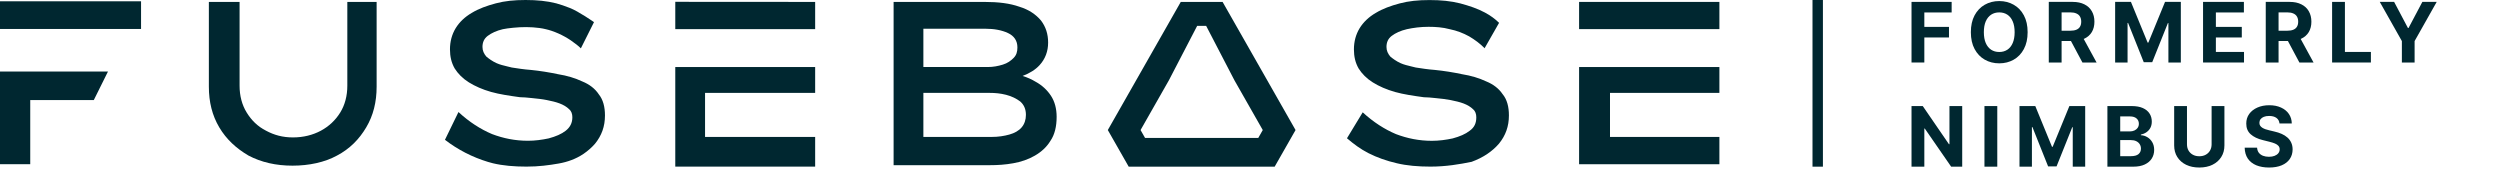 <svg width="240" height="17" viewBox="0 0 240 17" fill="none" xmlns="http://www.w3.org/2000/svg">
<path d="M53.576 7.124C54.438 7.262 55.209 7.492 55.89 7.814L55.899 7.818C56.58 8.094 57.124 8.508 57.487 9.059C57.895 9.565 58.077 10.255 58.077 11.082C58.077 12.139 57.759 13.012 57.124 13.794C56.806 14.161 56.43 14.492 55.994 14.787C55.287 15.26 54.474 15.55 53.64 15.697C52.696 15.862 51.721 15.995 50.541 15.995C49.362 15.995 48.273 15.903 47.32 15.674C47.175 15.637 47.007 15.591 46.835 15.54C45.352 15.09 43.95 14.373 42.716 13.421L44.013 10.755C45.057 11.721 46.145 12.41 47.234 12.87C48.323 13.284 49.457 13.513 50.682 13.513C51.362 13.513 52.043 13.421 52.678 13.284C53.359 13.1 53.903 12.87 54.311 12.548C54.719 12.226 54.946 11.813 54.946 11.261C54.946 10.939 54.856 10.664 54.629 10.48C54.402 10.25 54.084 10.066 53.721 9.928C53.359 9.79 52.95 9.698 52.497 9.606C52.043 9.514 51.589 9.469 51.136 9.423C51.092 9.418 51.048 9.414 51.005 9.409L51.001 9.409L50.999 9.409C50.6 9.368 50.237 9.331 49.911 9.331C48.913 9.193 47.96 9.055 47.144 8.825C46.327 8.595 45.601 8.273 45.011 7.906C44.422 7.538 43.968 7.078 43.65 6.573C43.333 6.021 43.197 5.424 43.197 4.734C43.197 3.999 43.378 3.309 43.741 2.712C44.104 2.114 44.648 1.609 45.284 1.241C45.964 0.827 46.735 0.552 47.597 0.322C48.459 0.092 49.366 4.37103e-08 50.455 4.37103e-08C51.544 4.37103e-08 52.497 0.092 53.404 0.322C53.776 0.418 54.266 0.593 54.701 0.763C55.541 1.085 57.024 2.124 57.024 2.124L55.763 4.642C55.65 4.527 55.5 4.399 55.337 4.27C54.629 3.705 53.835 3.263 52.982 2.969C52.773 2.9 52.574 2.841 52.401 2.804C52.229 2.758 52.016 2.721 51.794 2.689C50.95 2.574 50.097 2.579 49.248 2.666C48.886 2.703 48.514 2.749 48.269 2.804C47.679 2.942 47.18 3.171 46.817 3.447C46.454 3.723 46.318 4.091 46.318 4.504C46.318 4.872 46.454 5.148 46.681 5.424C46.953 5.654 47.27 5.883 47.679 6.067C47.99 6.207 48.355 6.294 48.752 6.389C48.823 6.406 48.897 6.423 48.97 6.441C49.023 6.454 49.077 6.467 49.13 6.481C49.72 6.573 50.31 6.665 50.945 6.711C51.852 6.803 52.714 6.941 53.576 7.124Z" fill="#002730"/>
<path d="M0 2.781V0.124H13.541V2.781H0Z" fill="#002730"/>
<path fill-rule="evenodd" clip-rule="evenodd" d="M113.354 0.184L106.35 12.484L108.355 16H122.368L124.373 12.484L117.369 0.184H113.354ZM115.79 2.482L118.508 7.713L121.225 12.484L120.794 13.242H109.925L109.494 12.484L112.211 7.713L114.928 2.482H115.79Z" fill="#002730"/>
<path d="M0 6.867V15.766H2.903V9.606H9.005L10.366 6.867H0Z" fill="#002730"/>
<path d="M33.343 8.228C33.343 9.193 33.117 10.066 32.663 10.802C32.209 11.537 31.574 12.134 30.803 12.548C30.032 12.962 29.125 13.192 28.126 13.192C27.128 13.192 26.312 12.962 25.541 12.548C24.724 12.134 24.134 11.537 23.681 10.802C23.227 10.066 23 9.193 23 8.228V0.184H20.051V8.319C20.051 9.79 20.369 11.077 21.049 12.226C21.73 13.376 22.683 14.249 23.862 14.938C25.087 15.582 26.493 15.903 28.081 15.903C29.669 15.903 31.166 15.582 32.345 14.938C33.57 14.295 34.478 13.376 35.158 12.226C35.839 11.077 36.156 9.79 36.156 8.319V0.184H33.343V8.228Z" fill="#002730"/>
<path d="M64.827 2.795H78.255V0.184L64.827 0.175V2.795Z" fill="#002730"/>
<path d="M78.255 15.995H64.827V6.435H78.255V8.917H67.685V13.146H78.255V15.995Z" fill="#002730"/>
<path fill-rule="evenodd" clip-rule="evenodd" d="M99.441 7.86C99.037 7.612 98.615 7.428 98.17 7.29C98.851 7.032 99.4 6.692 99.803 6.251C100.348 5.654 100.62 4.918 100.62 4.091C100.62 3.263 100.393 2.574 99.94 1.976C99.441 1.379 98.76 0.919 97.853 0.643C96.945 0.322 95.857 0.184 94.496 0.184H85.786V15.857H95.04C95.766 15.857 96.492 15.812 97.263 15.674C98.034 15.536 98.715 15.306 99.35 14.938C99.985 14.57 100.484 14.111 100.847 13.513C101.255 12.916 101.437 12.134 101.437 11.215C101.437 10.434 101.255 9.744 100.892 9.193C100.529 8.641 100.03 8.182 99.441 7.86ZM88.644 2.758H94.587C95.448 2.758 96.174 2.896 96.764 3.171C97.354 3.447 97.671 3.907 97.671 4.55C97.671 4.964 97.581 5.286 97.308 5.562C97.036 5.837 96.719 6.067 96.265 6.205C95.811 6.343 95.358 6.435 94.813 6.435H88.644V2.758ZM98.08 12.226C97.807 12.548 97.399 12.778 96.9 12.916C96.401 13.054 95.857 13.146 95.176 13.146H88.644V8.917H94.995C95.539 8.917 96.038 8.963 96.582 9.101C97.127 9.239 97.581 9.469 97.944 9.744C98.306 10.066 98.488 10.48 98.488 11.031C98.488 11.491 98.352 11.905 98.08 12.226Z" fill="#002730"/>
<path d="M142.674 7.814C143.354 8.09 143.898 8.503 144.261 9.055H144.266C144.674 9.56 144.856 10.25 144.856 11.077C144.856 12.134 144.538 13.008 143.903 13.789C143.268 14.525 142.406 15.122 141.272 15.536C140.138 15.766 138.822 15.995 137.325 15.995C136.146 15.995 135.057 15.903 134.104 15.674C133.106 15.444 132.199 15.122 131.382 14.708C130.625 14.327 129.949 13.821 129.309 13.274L130.82 10.783C131.854 11.735 132.934 12.419 134.013 12.874C135.102 13.288 136.236 13.518 137.461 13.518C138.142 13.518 138.822 13.426 139.457 13.288C140.138 13.104 140.682 12.874 141.09 12.553C141.544 12.231 141.725 11.817 141.725 11.266C141.725 10.944 141.635 10.668 141.408 10.484C141.181 10.255 140.863 10.071 140.501 9.933C140.138 9.795 139.729 9.703 139.276 9.611C138.822 9.519 138.368 9.473 137.915 9.427L137.779 9.413C137.379 9.372 137.016 9.335 136.69 9.335C135.692 9.197 134.739 9.059 133.923 8.83C133.106 8.6 132.38 8.278 131.79 7.91C131.201 7.543 130.747 7.083 130.43 6.577C130.112 6.026 129.976 5.428 129.976 4.739C129.976 4.003 130.157 3.314 130.52 2.716C130.883 2.119 131.428 1.613 132.063 1.246C132.743 0.832 133.514 0.556 134.376 0.326C135.238 0.097 136.146 0.005 137.234 0.005C138.323 0.005 139.276 0.097 140.183 0.326C141.045 0.556 141.862 0.832 142.542 1.2C143.059 1.475 143.522 1.806 143.912 2.192L142.524 4.624H142.556L142.537 4.642C142.084 4.183 141.585 3.815 141.04 3.493C140.451 3.171 139.861 2.942 139.18 2.804C138.5 2.62 137.819 2.574 137.139 2.574C136.368 2.574 135.687 2.666 135.052 2.804C134.462 2.942 133.963 3.171 133.601 3.447C133.238 3.723 133.102 4.091 133.102 4.504C133.102 4.872 133.238 5.148 133.464 5.424C133.737 5.654 134.054 5.883 134.462 6.067C134.774 6.208 135.139 6.294 135.536 6.389C135.659 6.418 135.785 6.448 135.914 6.481C136.504 6.573 137.094 6.665 137.729 6.711C138.636 6.803 139.498 6.941 140.36 7.124C141.222 7.262 141.993 7.492 142.674 7.814Z" fill="#002730"/>
<path d="M165.062 0.184H151.593V2.795H165.062V0.184Z" fill="#002730"/>
<path d="M151.593 15.766V6.435H165.062V8.917H154.56V13.146H165.062V15.766H151.593Z" fill="#002730"/>
<path d="M183.506 6V0.182H187.358V1.196H184.736V2.582H187.102V3.597H184.736V6H183.506Z" fill="#002730"/>
<path d="M194.652 3.091C194.652 3.725 194.532 4.265 194.291 4.71C194.053 5.155 193.727 5.495 193.314 5.73C192.903 5.963 192.441 6.08 191.928 6.08C191.41 6.08 190.946 5.962 190.535 5.727C190.124 5.492 189.8 5.152 189.561 4.707C189.322 4.262 189.203 3.723 189.203 3.091C189.203 2.456 189.322 1.917 189.561 1.472C189.8 1.027 190.124 0.688 190.535 0.455C190.946 0.22 191.41 0.102 191.928 0.102C192.441 0.102 192.903 0.22 193.314 0.455C193.727 0.688 194.053 1.027 194.291 1.472C194.532 1.917 194.652 2.456 194.652 3.091ZM193.405 3.091C193.405 2.68 193.343 2.333 193.22 2.051C193.099 1.769 192.928 1.555 192.706 1.409C192.484 1.263 192.225 1.19 191.928 1.19C191.63 1.19 191.371 1.263 191.149 1.409C190.928 1.555 190.755 1.769 190.632 2.051C190.511 2.333 190.45 2.68 190.45 3.091C190.45 3.502 190.511 3.848 190.632 4.131C190.755 4.413 190.928 4.627 191.149 4.773C191.371 4.919 191.63 4.991 191.928 4.991C192.225 4.991 192.484 4.919 192.706 4.773C192.928 4.627 193.099 4.413 193.22 4.131C193.343 3.848 193.405 3.502 193.405 3.091Z" fill="#002730"/>
<path d="M196.683 6V0.182H198.979C199.418 0.182 199.793 0.26 200.104 0.418C200.416 0.573 200.654 0.794 200.817 1.08C200.981 1.364 201.064 1.698 201.064 2.082C201.064 2.469 200.981 2.801 200.814 3.08C200.647 3.356 200.406 3.568 200.089 3.716C199.775 3.864 199.394 3.938 198.947 3.938H197.41V2.949H198.749C198.983 2.949 199.178 2.917 199.334 2.852C199.489 2.788 199.605 2.691 199.68 2.562C199.758 2.434 199.797 2.274 199.797 2.082C199.797 1.889 199.758 1.726 199.68 1.594C199.605 1.461 199.488 1.361 199.331 1.293C199.176 1.223 198.98 1.188 198.743 1.188H197.913V6H196.683ZM199.825 3.352L201.271 6H199.913L198.499 3.352H199.825Z" fill="#002730"/>
<path d="M203.053 0.182H204.57L206.173 4.091H206.241L207.843 0.182H209.36V6H208.167V2.213H208.119L206.613 5.972H205.8L204.295 2.199H204.246V6H203.053V0.182Z" fill="#002730"/>
<path d="M211.493 6V0.182H215.414V1.196H212.724V2.582H215.212V3.597H212.724V4.986H215.425V6H211.493Z" fill="#002730"/>
<path d="M217.512 6V0.182H219.807C220.247 0.182 220.622 0.26 220.932 0.418C221.245 0.573 221.483 0.794 221.645 1.08C221.81 1.364 221.893 1.698 221.893 2.082C221.893 2.469 221.809 2.801 221.643 3.08C221.476 3.356 221.234 3.568 220.918 3.716C220.604 3.864 220.223 3.938 219.776 3.938H218.239V2.949H219.577C219.812 2.949 220.007 2.917 220.163 2.852C220.318 2.788 220.433 2.691 220.509 2.562C220.587 2.434 220.626 2.274 220.626 2.082C220.626 1.889 220.587 1.726 220.509 1.594C220.433 1.461 220.317 1.361 220.16 1.293C220.004 1.223 219.808 1.188 219.572 1.188H218.742V6H217.512ZM220.654 3.352L222.1 6H220.742L219.327 3.352H220.654Z" fill="#002730"/>
<path d="M223.882 6V0.182H225.112V4.986H227.606V6H223.882Z" fill="#002730"/>
<path d="M228.458 0.182H229.836L231.162 2.688H231.219L232.546 0.182H233.924L231.802 3.943V6H230.58V3.943L228.458 0.182Z" fill="#002730"/>
<path d="M188.372 10.182V16H187.31L184.778 12.338H184.736V16H183.506V10.182H184.585L187.097 13.841H187.148V10.182H188.372Z" fill="#002730"/>
<path d="M191.739 10.182V16H190.508V10.182H191.739Z" fill="#002730"/>
<path d="M193.871 10.182H195.388L196.99 14.091H197.058L198.66 10.182H200.178V16H198.984V12.213H198.936L197.43 15.972H196.618L195.112 12.199H195.064V16H193.871V10.182Z" fill="#002730"/>
<path d="M202.311 16V10.182H204.641C205.069 10.182 205.426 10.245 205.712 10.372C205.998 10.499 206.213 10.675 206.356 10.901C206.5 11.124 206.572 11.382 206.572 11.673C206.572 11.901 206.527 12.1 206.436 12.273C206.345 12.443 206.22 12.583 206.061 12.693C205.904 12.801 205.724 12.878 205.521 12.923V12.98C205.743 12.99 205.95 13.052 206.143 13.168C206.338 13.283 206.497 13.445 206.618 13.653C206.739 13.86 206.8 14.106 206.8 14.392C206.8 14.701 206.723 14.976 206.57 15.219C206.418 15.459 206.194 15.65 205.896 15.79C205.599 15.93 205.232 16 204.797 16H202.311ZM203.541 14.994H204.544C204.887 14.994 205.137 14.929 205.294 14.798C205.451 14.666 205.53 14.49 205.53 14.27C205.53 14.109 205.491 13.967 205.413 13.844C205.336 13.721 205.225 13.624 205.081 13.554C204.939 13.484 204.769 13.449 204.572 13.449H203.541V14.994ZM203.541 12.617H204.453C204.622 12.617 204.771 12.587 204.902 12.528C205.034 12.468 205.139 12.383 205.214 12.273C205.292 12.163 205.331 12.031 205.331 11.878C205.331 11.668 205.256 11.498 205.106 11.369C204.959 11.241 204.748 11.176 204.476 11.176H203.541V12.617Z" fill="#002730"/>
<path d="M212.314 10.182H213.544V13.96C213.544 14.384 213.443 14.756 213.24 15.074C213.039 15.392 212.758 15.64 212.396 15.818C212.034 15.994 211.613 16.082 211.132 16.082C210.649 16.082 210.227 15.994 209.865 15.818C209.503 15.64 209.222 15.392 209.021 15.074C208.82 14.756 208.72 14.384 208.72 13.96V10.182H209.95V13.855C209.95 14.077 209.998 14.274 210.095 14.446C210.194 14.618 210.332 14.754 210.51 14.852C210.688 14.951 210.895 15 211.132 15C211.371 15 211.578 14.951 211.754 14.852C211.932 14.754 212.069 14.618 212.166 14.446C212.265 14.274 212.314 14.077 212.314 13.855V10.182Z" fill="#002730"/>
<path d="M218.832 11.855C218.81 11.626 218.712 11.448 218.54 11.321C218.367 11.194 218.133 11.131 217.838 11.131C217.637 11.131 217.468 11.159 217.329 11.216C217.191 11.271 217.085 11.348 217.011 11.446C216.939 11.544 216.903 11.656 216.903 11.781C216.899 11.885 216.921 11.976 216.969 12.054C217.018 12.132 217.085 12.199 217.17 12.256C217.256 12.311 217.354 12.359 217.466 12.401C217.577 12.44 217.697 12.474 217.824 12.503L218.346 12.628C218.6 12.685 218.833 12.76 219.045 12.855C219.257 12.95 219.441 13.066 219.596 13.204C219.752 13.343 219.872 13.506 219.957 13.693C220.044 13.881 220.089 14.096 220.091 14.338C220.089 14.694 219.998 15.003 219.818 15.264C219.64 15.524 219.382 15.725 219.045 15.869C218.71 16.011 218.306 16.082 217.832 16.082C217.363 16.082 216.953 16.01 216.605 15.867C216.258 15.723 215.988 15.509 215.792 15.227C215.599 14.943 215.498 14.592 215.488 14.173H216.679C216.692 14.368 216.748 14.531 216.846 14.662C216.947 14.791 217.08 14.888 217.247 14.954C217.416 15.019 217.606 15.051 217.818 15.051C218.026 15.051 218.207 15.021 218.361 14.96C218.516 14.9 218.636 14.815 218.721 14.707C218.807 14.599 218.849 14.475 218.849 14.335C218.849 14.204 218.81 14.095 218.733 14.006C218.657 13.917 218.545 13.841 218.398 13.778C218.252 13.716 218.073 13.659 217.861 13.608L217.227 13.449C216.737 13.329 216.349 13.143 216.065 12.889C215.781 12.635 215.64 12.294 215.642 11.864C215.64 11.511 215.734 11.204 215.923 10.94C216.114 10.677 216.377 10.472 216.71 10.324C217.043 10.176 217.422 10.102 217.846 10.102C218.278 10.102 218.655 10.176 218.977 10.324C219.301 10.472 219.553 10.677 219.733 10.94C219.913 11.204 220.006 11.508 220.011 11.855H218.832Z" fill="#002730"/>
<path d="M175 4.37103e-08V16H174V0L175 4.37103e-08Z" fill="#002730"/>
</svg>
